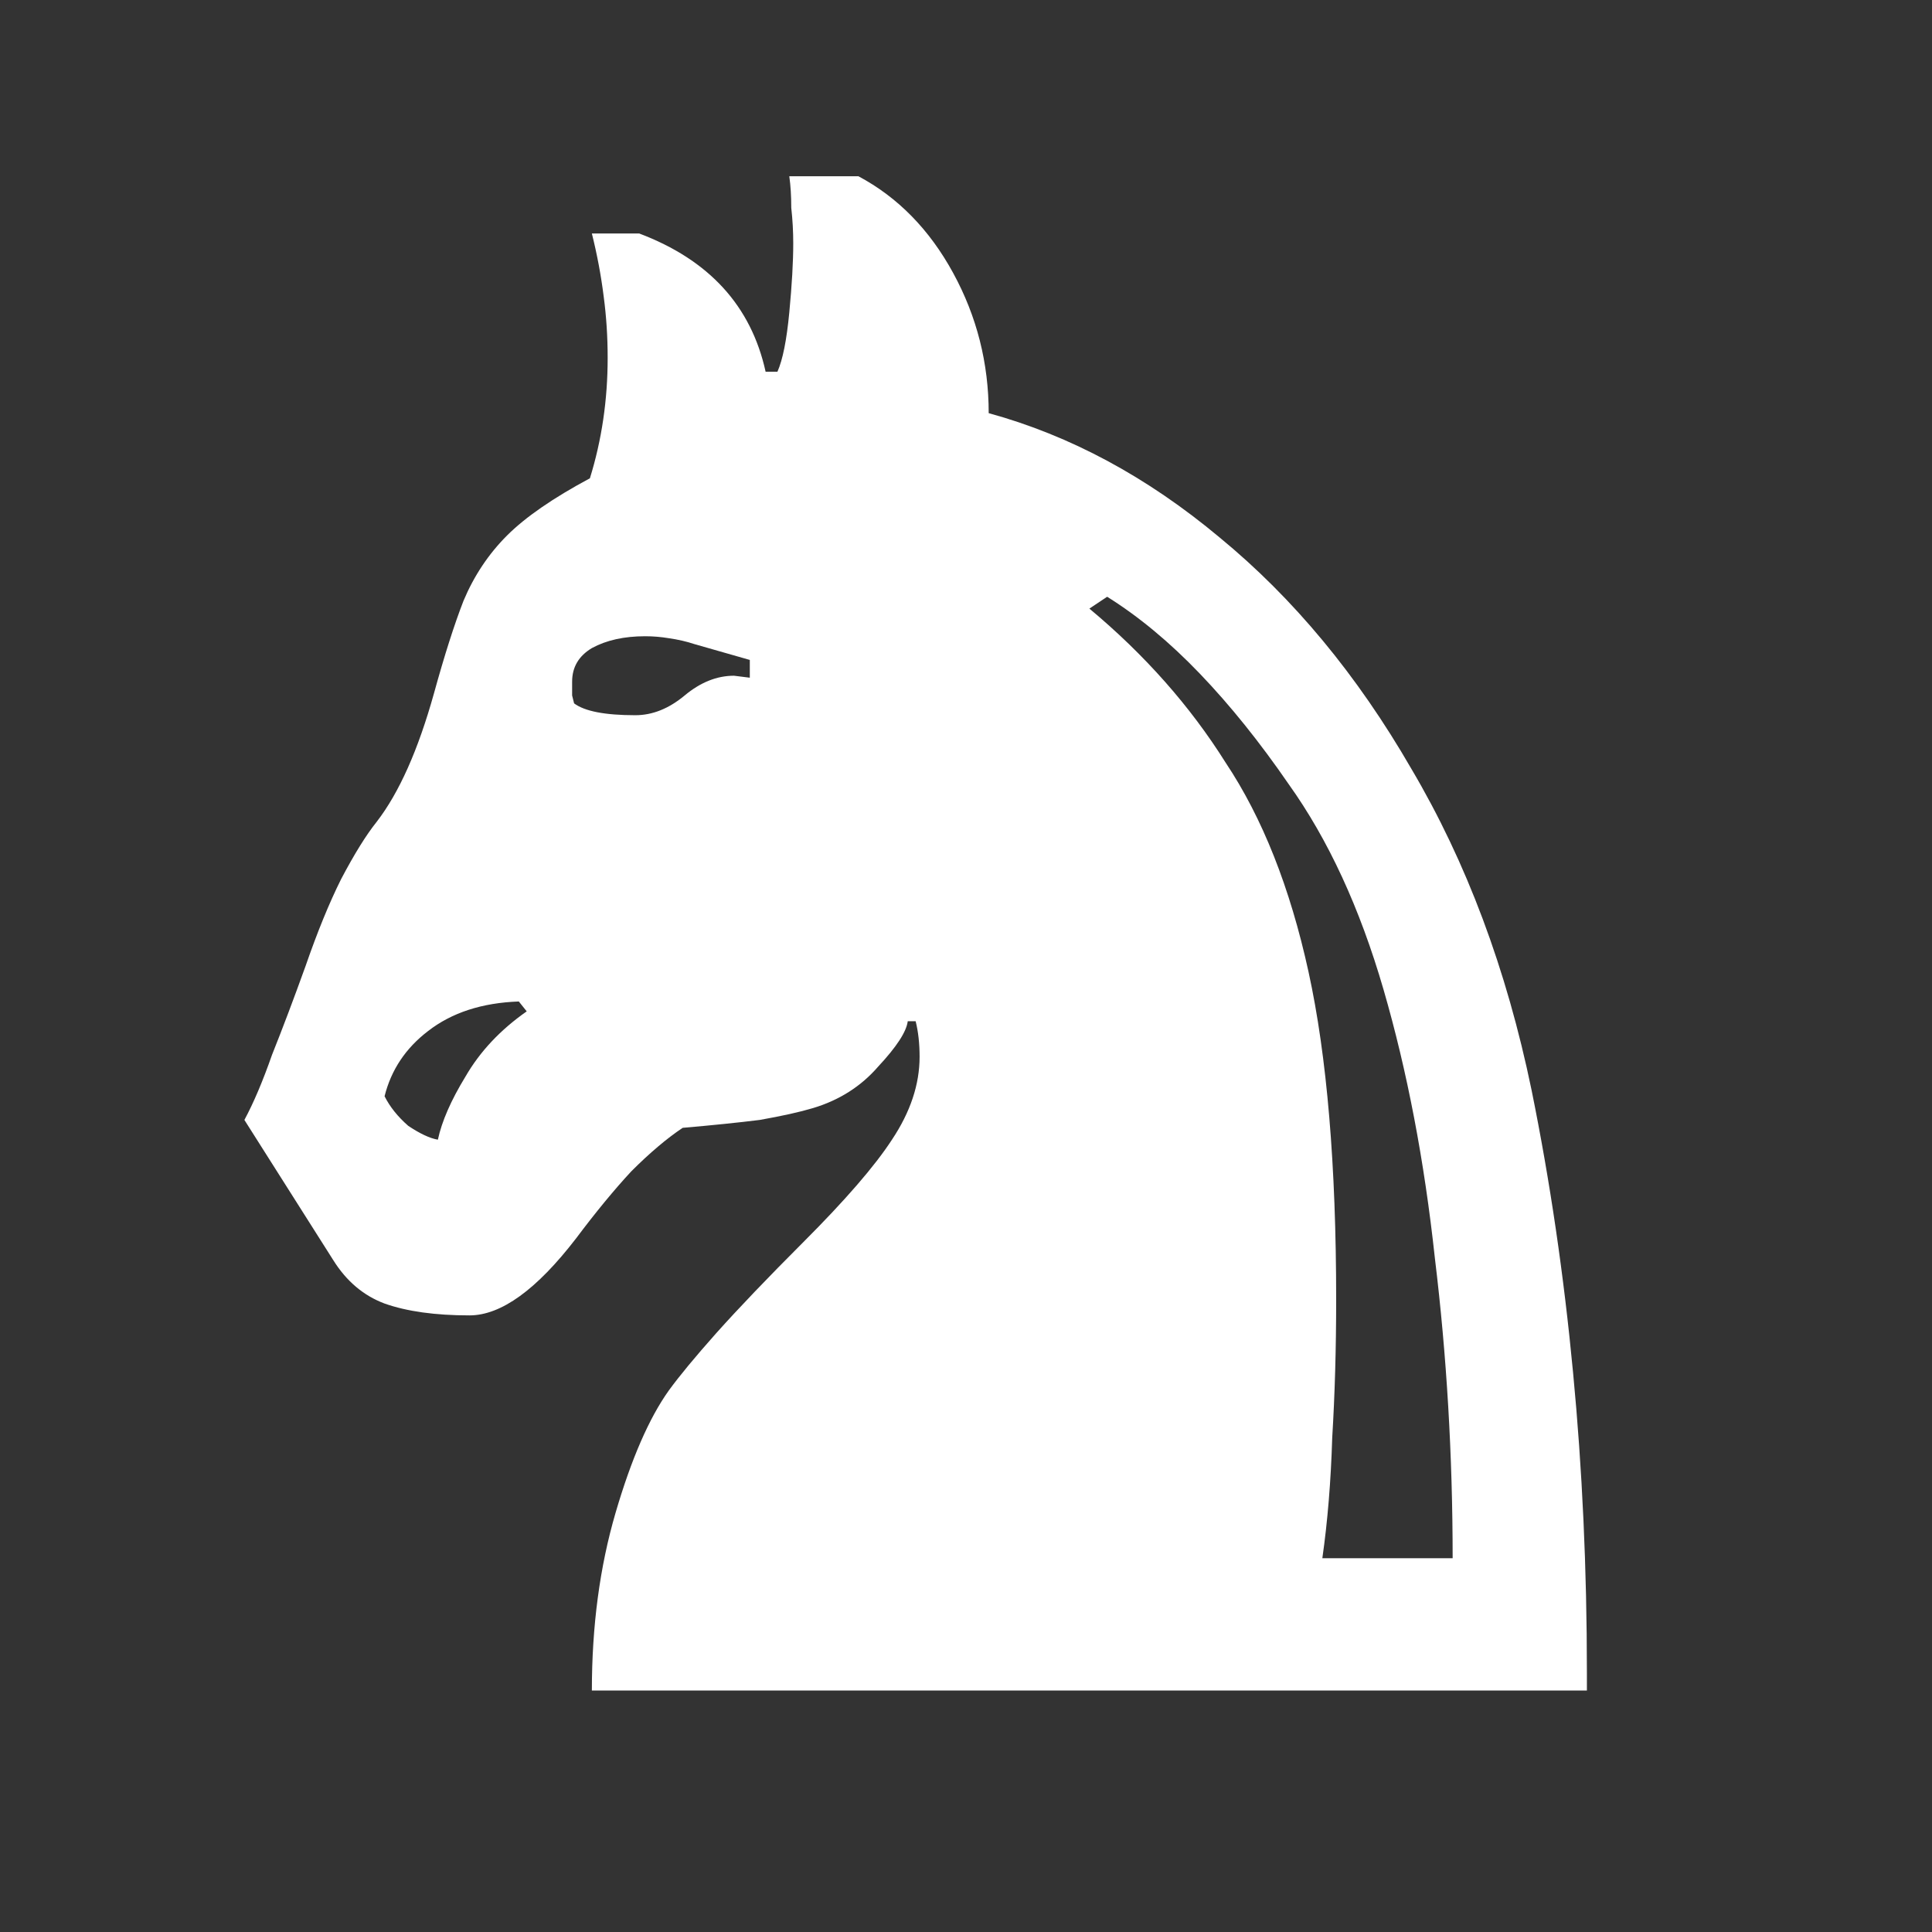 <svg width="1000" height="1000" viewBox="0 0 1000 1000" fill="none" xmlns="http://www.w3.org/2000/svg">
<rect x="0" y="0" width="1000" height="1000" fill="#333333" stroke="none"/>
<g clip-path="url(#clip0_9_2)">
<path d="M306.35 875C306.35 841.619 310.438 810.962 318.613 783.031C326.788 755.1 335.984 733.981 346.203 719.675C351.653 712.181 359.828 702.303 370.728 690.041C382.309 677.097 397.297 661.428 415.691 643.034C437.491 621.234 452.819 603.522 461.675 589.897C471.213 575.591 475.981 561.284 475.981 546.978C475.981 540.166 475.3 534.034 473.938 528.584H469.85C469.169 534.034 464.059 541.869 454.522 552.087C445.666 562.306 434.425 569.459 420.8 573.547C413.988 575.591 404.791 577.634 393.209 579.678C382.309 581.041 369.025 582.403 353.356 583.766C345.181 589.216 336.325 596.709 326.788 606.247C317.931 615.784 308.394 627.366 298.175 640.991C277.738 667.559 259.344 680.844 242.994 680.844C225.281 680.844 210.634 678.8 199.053 674.712C188.153 670.625 179.297 663.131 172.484 652.231L126.5 579.678C131.269 570.822 136.038 559.581 140.806 545.956C146.256 532.331 152.047 517.003 158.178 499.972C164.309 482.259 170.441 467.272 176.572 455.009C183.384 442.066 189.516 432.187 194.966 425.375C206.547 410.387 216.425 388.247 224.6 358.953C230.05 339.197 235.159 323.187 239.928 310.925C245.378 297.981 252.872 286.741 262.409 277.203C271.947 267.666 286.253 257.787 305.328 247.569C311.459 227.812 314.525 207.034 314.525 185.234C314.525 174.334 313.844 163.775 312.481 153.556C311.119 142.656 309.075 131.756 306.35 120.856H330.875C366.981 134.481 388.781 158.325 396.275 192.387H402.406C405.131 186.256 407.175 176.037 408.538 161.731C409.9 147.425 410.581 135.503 410.581 125.966C410.581 119.834 410.241 113.703 409.559 107.572C409.559 101.441 409.219 95.991 408.538 91.222H444.303C464.741 102.122 481.091 118.812 493.353 141.294C505.616 163.775 511.747 187.959 511.747 213.847C553.984 225.428 593.838 246.887 631.306 278.225C669.456 309.562 702.497 349.416 730.428 397.784C759.041 446.153 779.819 501.675 792.763 564.35C802.3 611.356 809.453 660.066 814.222 710.478C818.991 760.209 821.375 811.984 821.375 865.803V875H306.35ZM684.444 806.534H751.888C751.888 753.397 748.822 701.622 742.691 651.209C737.241 600.797 728.384 554.472 716.122 512.234C703.859 469.997 687.509 434.572 667.072 405.959C652.084 384.159 636.756 365.084 621.088 348.734C605.419 332.384 589.409 319.1 573.059 308.881L563.862 315.012C592.475 338.856 615.978 365.425 634.372 394.719C653.447 423.331 667.753 459.437 677.291 503.037C686.828 546.637 691.597 603.181 691.597 672.669C691.597 697.875 690.916 721.719 689.553 744.2C688.872 766.681 687.169 787.459 684.444 806.534ZM328.831 370.194C337.688 370.194 346.203 366.787 354.378 359.975C362.553 353.162 371.069 349.756 379.925 349.756L388.1 350.778V341.581L359.488 333.406C355.4 332.044 350.972 331.022 346.203 330.341C342.116 329.659 338.028 329.319 333.941 329.319C323.041 329.319 313.844 331.362 306.35 335.45C299.538 339.537 296.131 345.328 296.131 352.822V359.975L297.153 364.062C302.603 368.15 313.163 370.194 328.831 370.194ZM226.644 589.897C228.688 580.359 233.456 569.459 240.95 557.197C248.444 544.253 259.003 533.012 272.628 523.475L268.541 518.366C249.466 519.047 233.797 524.156 221.534 533.694C209.953 542.55 202.459 553.791 199.053 567.416C201.778 572.866 205.866 577.975 211.316 582.744C217.447 586.831 222.556 589.216 226.644 589.897Z" fill="white"/>
</g>
<defs>
<clipPath id="clip0_9_2">
<rect width="1000" height="1000" fill="white"/>
</clipPath>
</defs>
</svg>
